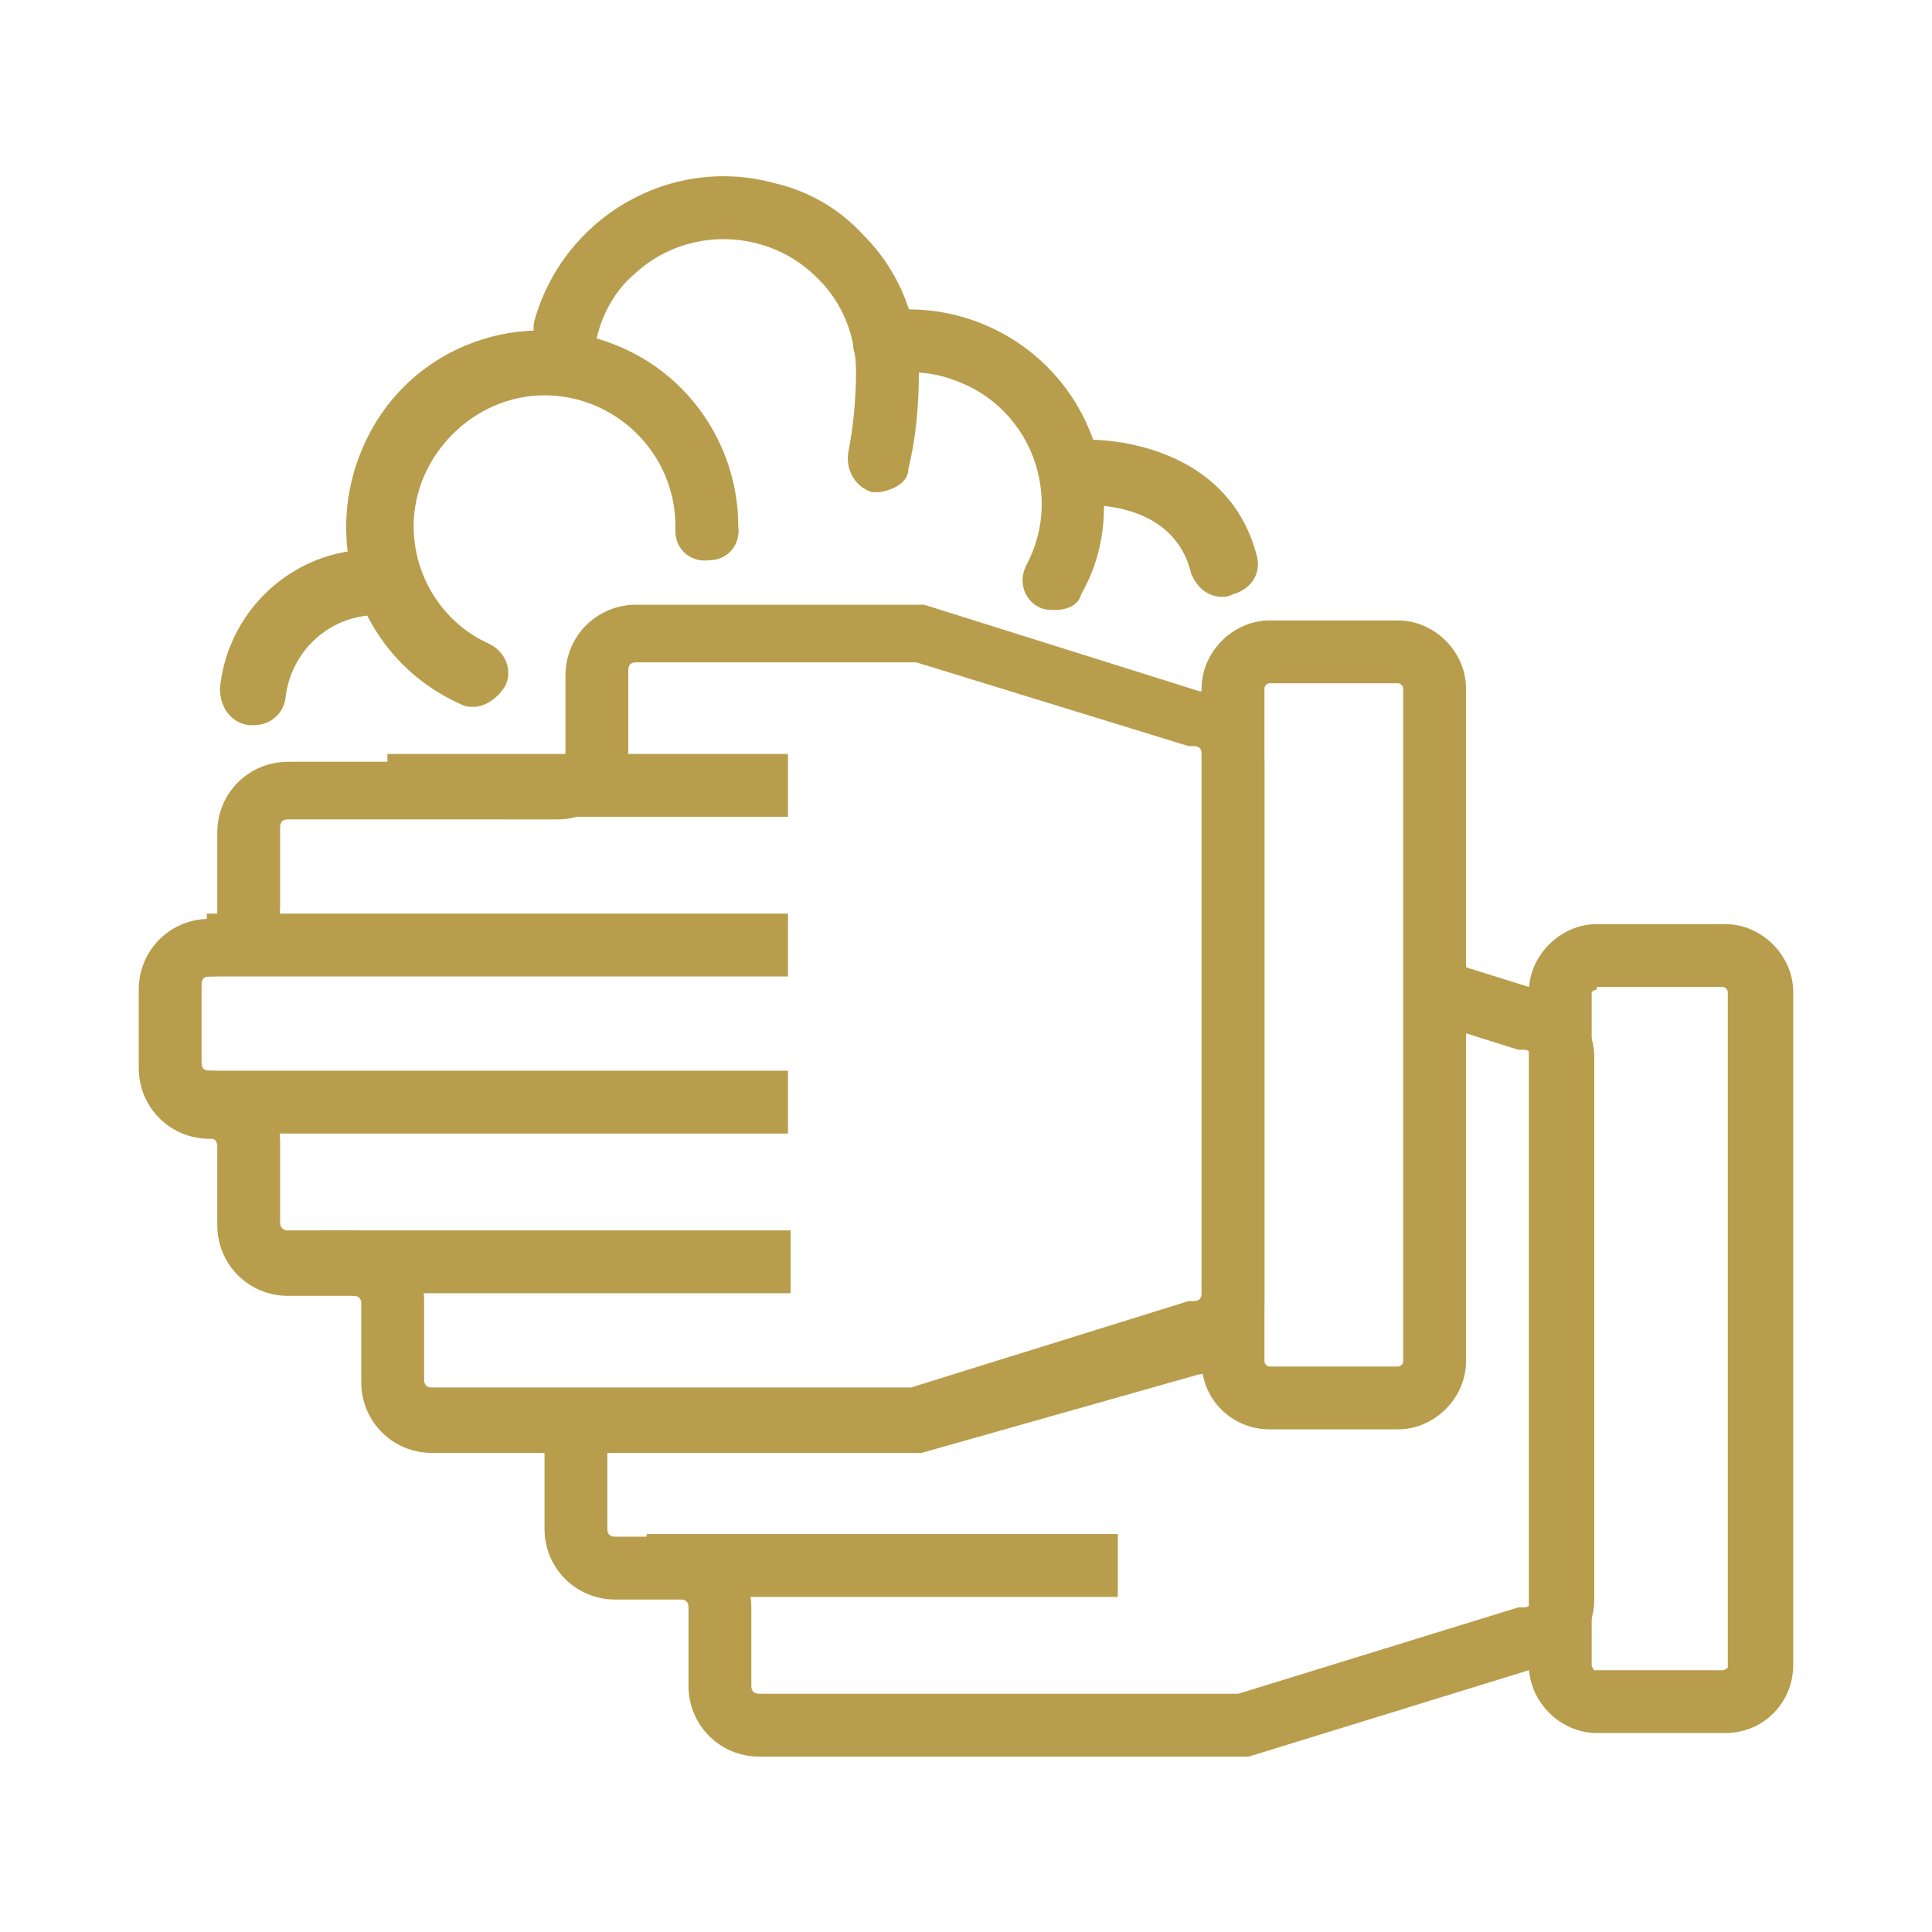 <?xml version="1.0" encoding="utf-8"?>
<!-- Generator: Adobe Illustrator 22.1.0, SVG Export Plug-In . SVG Version: 6.00 Build 0)  -->
<svg version="1.1" id="Layer_1" xmlns="http://www.w3.org/2000/svg" xmlns:xlink="http://www.w3.org/1999/xlink" x="0px" y="0px"
	 viewBox="0 0 73.8 73.8" style="enable-background:new 0 0 73.8 73.8;" xml:space="preserve">
<style type="text/css">
	.st0{fill:#B89D4C;}
</style>
<title>pro1</title>
<path class="st0" d="M35.2,55.5H16.5c-1.5,0-2.7-1.2-2.7-2.7l0,0v-3c0-0.2-0.1-0.3-0.3-0.3h0H11c-1.5,0-2.7-1.2-2.7-2.7l0,0v-3
	c0-0.2-0.1-0.3-0.2-0.3c0,0,0,0-0.1,0c-1.5,0-2.7-1.2-2.7-2.7l0,0v-3c0-1.5,1.2-2.7,2.7-2.7c0,0,0,0,0,0c0.2,0,0.3-0.1,0.3-0.3l0,0
	v-3c0-1.5,1.2-2.7,2.7-2.7c0,0,0,0,0,0h10.3c0.2,0,0.3-0.1,0.3-0.3v0v-3c0-1.5,1.2-2.7,2.7-2.7h11l10.5,3.3c1.4,0.1,2.5,1.3,2.5,2.7
	v20.7c0,1.4-1.1,2.6-2.5,2.7L35.2,55.5z M11,31.3c-0.2,0-0.3,0.1-0.3,0.3l0,0v3c0,1.5-1.2,2.7-2.7,2.7c0,0,0,0,0,0
	c-0.2,0-0.3,0.1-0.3,0.3v3c0,0.2,0.1,0.3,0.3,0.3c1.5,0,2.7,1.2,2.7,2.7v3c0,0.2,0,0.3,0.2,0.4c0,0,0,0,0.1,0h2.5
	c1.5,0,2.7,1.2,2.7,2.7v3c0,0.2,0.1,0.3,0.3,0.3h18.3l10.6-3.3h0.2c0.2,0,0.3-0.1,0.3-0.3V28.8c0-0.2-0.1-0.3-0.3-0.3h-0.2L35,25.3
	H24.3c-0.2,0-0.3,0.1-0.3,0.3c0,0,0,0,0,0v3c0,1.5-1.2,2.7-2.7,2.7L11,31.3z"/>
<rect x="14.8" y="28.8" class="st0" width="15.3" height="2.4"/>
<rect x="12.2" y="47" class="st0" width="18" height="2.4"/>
<rect x="7.9" y="34.9" class="st0" width="22.2" height="2.4"/>
<rect x="7.8" y="40.9" class="st0" width="22.3" height="2.4"/>
<path class="st0" d="M53.4,54.6h-4.9c-1.4,0-2.6-1.1-2.6-2.6V26.3c0-1.4,1.2-2.6,2.6-2.6h4.9c1.4,0,2.6,1.2,2.6,2.6V52
	C56,53.4,54.8,54.6,53.4,54.6z M48.5,26.1c-0.1,0-0.2,0.1-0.2,0.2V52c0,0.1,0.1,0.2,0.2,0.2h4.9c0.1,0,0.2-0.1,0.2-0.2V26.3
	c0-0.1-0.1-0.2-0.2-0.2H48.5z"/>
<path class="st0" d="M47.7,67.1H29c-1.5,0-2.7-1.2-2.7-2.7l0,0v-3c0-0.2-0.1-0.3-0.3-0.3c0,0,0,0,0,0h-2.5c-1.5,0-2.7-1.2-2.7-2.7
	v-3c0-0.1,0-0.1-0.1-0.2l1.7-1.7c0.5,0.5,0.8,1.2,0.8,1.9v3c0,0.2,0.1,0.3,0.3,0.3h0H26c1.5,0,2.7,1.2,2.7,2.7c0,0,0,0,0,0v3
	c0,0.2,0.1,0.3,0.3,0.3h18.3L58,61.4h0.2c0.2,0,0.3-0.1,0.3-0.3l0,0V40.4c0-0.2-0.1-0.3-0.3-0.3l0,0H58L54.5,39l0.7-2.3l3.2,1
	c1.4,0.1,2.5,1.3,2.5,2.7v20.7c0,1.4-1.1,2.6-2.5,2.7L47.7,67.1z"/>
<rect x="24.7" y="58.6" class="st0" width="18" height="2.4"/>
<path class="st0" d="M65.9,66.2H61c-1.4,0-2.6-1.2-2.6-2.6l0,0V37.9c0-1.4,1.2-2.6,2.6-2.6l0,0h4.9c1.4,0,2.6,1.2,2.6,2.6v25.7
	C68.5,65,67.4,66.2,65.9,66.2z M61,37.8c-0.1,0-0.2,0.1-0.2,0.1v0v25.7c0,0.1,0.1,0.2,0.1,0.2h0h4.9c0.1,0,0.2-0.1,0.2-0.1v0V37.9
	c0-0.1-0.1-0.2-0.2-0.2l0,0H61z"/>
<path class="st0" d="M18.1,27c-0.2,0-0.3,0-0.5-0.1c-3.8-1.7-5.4-6.1-3.7-9.9s6.1-5.4,9.9-3.7c2.7,1.2,4.4,3.9,4.4,6.8
	c0.1,0.7-0.4,1.3-1.1,1.3c-0.7,0.1-1.3-0.4-1.3-1.1c0-0.1,0-0.1,0-0.2c0-2.8-2.3-5-5-5s-5,2.3-5,5c0,1.9,1.1,3.7,2.9,4.5
	c0.6,0.3,0.9,1,0.6,1.6C19,26.7,18.5,27,18.1,27z"/>
<path class="st0" d="M40.3,23.3c-0.2,0-0.4,0-0.6-0.1c-0.6-0.3-0.8-1-0.5-1.6c0,0,0,0,0,0c1.3-2.4,0.4-5.5-2.1-6.8
	c-1-0.5-2-0.7-3.1-0.5c-0.7,0.1-1.3-0.3-1.4-1c0,0,0,0,0,0c-0.1-0.7,0.3-1.3,1-1.4c4.1-0.6,7.9,2.2,8.5,6.3c0.2,1.6,0,3.1-0.8,4.5
	C41.2,23.1,40.8,23.3,40.3,23.3z"/>
<path class="st0" d="M9.7,27.7H9.5c-0.7-0.1-1.1-0.7-1.1-1.4c0.3-3.1,3-5.5,6.2-5.3c0.7,0,1.2,0.6,1.2,1.3c0,0,0,0,0,0
	c0,0.7-0.6,1.2-1.2,1.2c0,0,0,0,0,0c-1.9-0.1-3.5,1.3-3.7,3.2C10.8,27.3,10.3,27.7,9.7,27.7z"/>
<path class="st0" d="M46.7,22.8c-0.6,0-1-0.4-1.2-0.9c-0.7-2.9-4.2-2.6-4.3-2.6c-0.7,0.1-1.3-0.4-1.4-1.1c-0.1-0.7,0.4-1.3,1.1-1.4
	c0.1,0,0.1,0,0.2,0c2-0.1,5.9,0.6,6.9,4.4c0.2,0.7-0.2,1.3-0.9,1.5c0,0,0,0,0,0C46.9,22.8,46.8,22.8,46.7,22.8z"/>
<path class="st0" d="M33.6,18.8c-0.1,0-0.2,0-0.3,0c-0.6-0.2-1-0.8-0.9-1.5c0,0,0,0,0,0c0.2-1,0.3-2.1,0.3-3.1
	c0-1.3-0.5-2.6-1.4-3.5c-1.9-2-5.1-2.1-7.1-0.2c-0.7,0.6-1.2,1.5-1.4,2.4c-0.2,0.7-0.8,1-1.5,0.9c-0.7-0.2-1-0.8-0.9-1.5l0,0
	c1.1-4,5.2-6.4,9.2-5.3c1.3,0.3,2.5,1,3.4,2c1.4,1.4,2.1,3.3,2.1,5.2c0,1.2-0.1,2.5-0.4,3.7C34.7,18.4,34.2,18.7,33.6,18.8z"/>
</svg>

